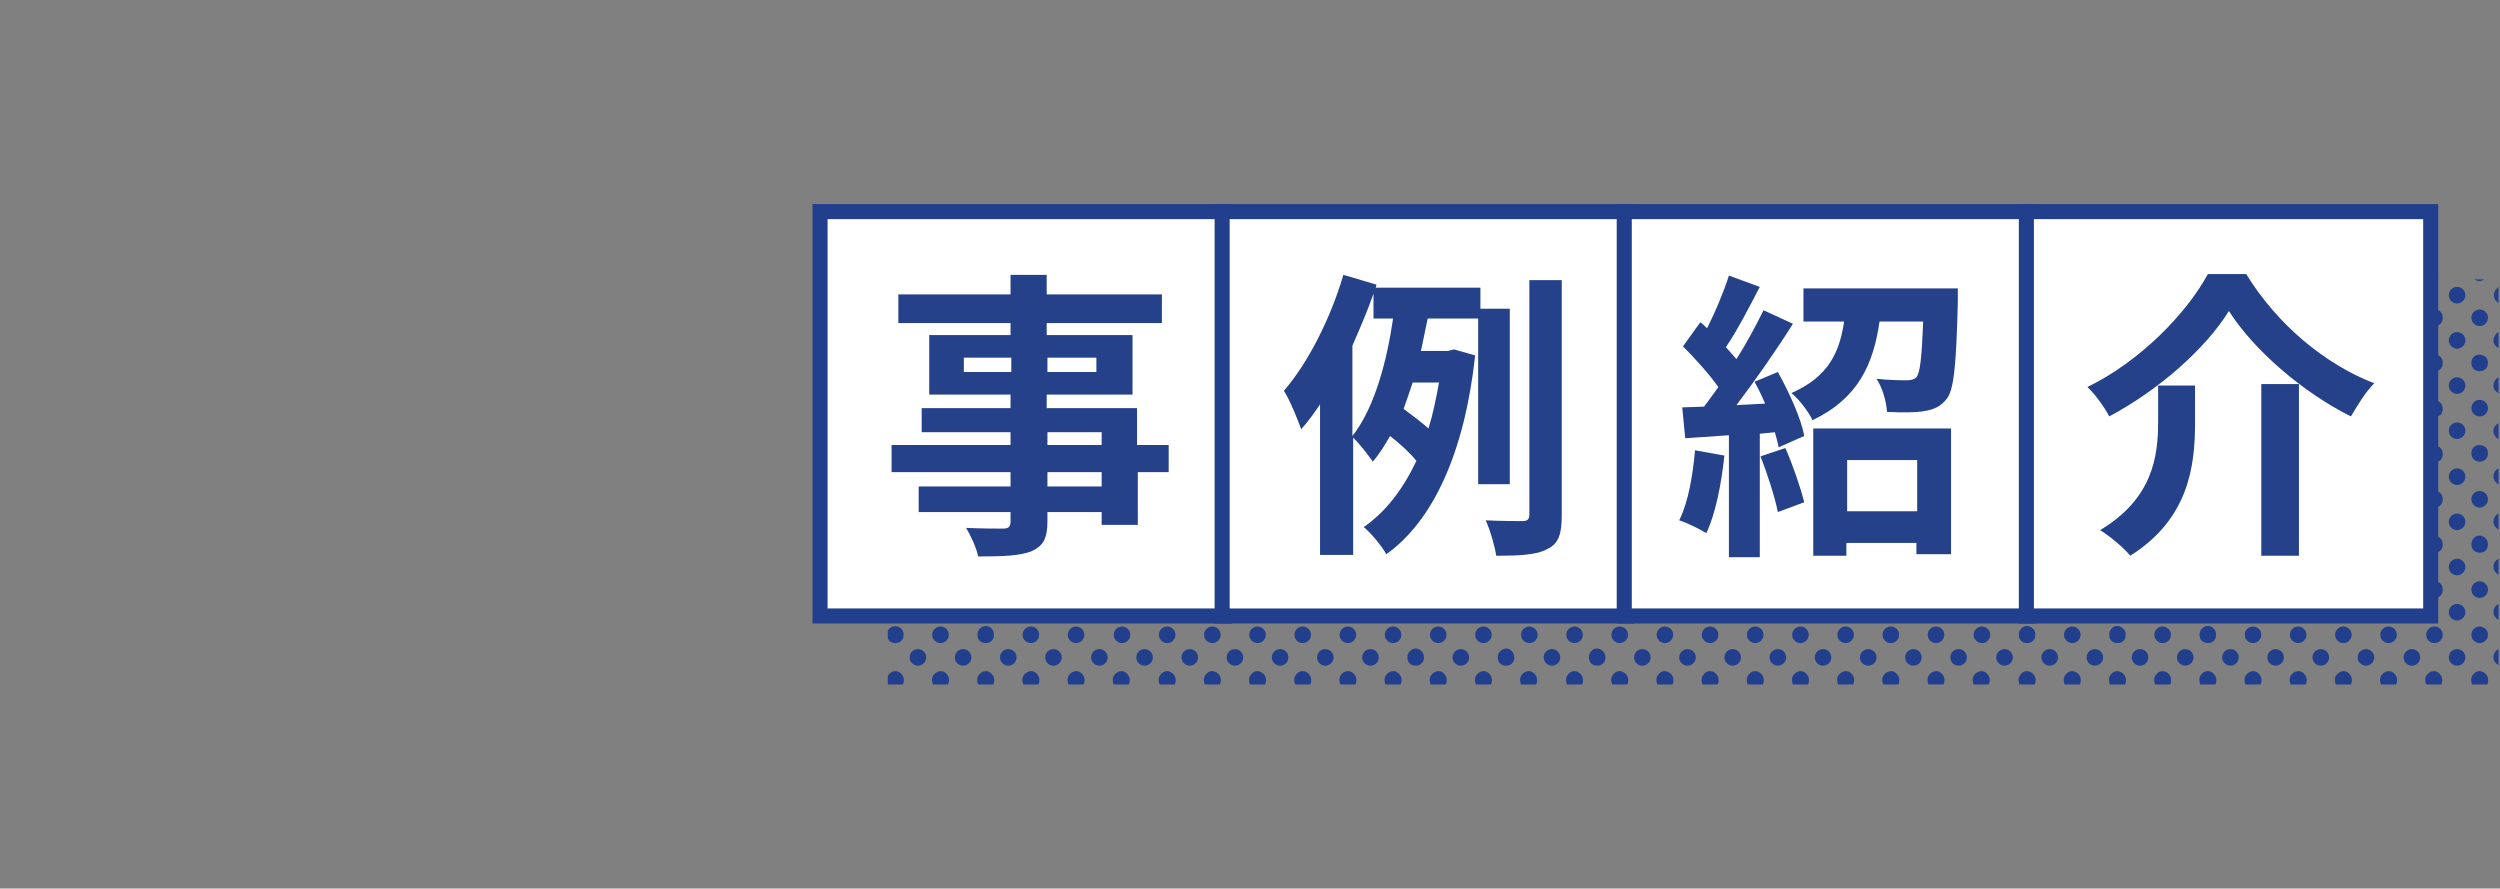 <svg xmlns="http://www.w3.org/2000/svg"  width="332" height="118" x="0" y="0" style="enable-background:new 0 0 332 118" version="1.1"><rect width="100%" height="100%" fill="#808080" stroke="none"/><style>.st0{fill:#fff;stroke:#223f8d;stroke-width:2;stroke-miterlimit:10}.st1{fill:#223f8d}.st2{fill:#244189}</style><path d="M108.9 28.1h53.7v53.7h-53.7V28.1z" class="st0"/><path d="M162.3 28.1H216v53.7h-53.7V28.1z" class="st0"/><path d="M215.7 28.1h53.7v53.7h-53.7V28.1z" class="st0"/><path d="M269.1 28.1h53.7v53.7h-53.7V28.1z" class="st0"/><path d="M329.9 37.1h-1.3c.4.3.9.3 1.3 0zm1.6 1.3c-.4.4-.4 1.2 0 1.6.1.1.2.2.3.2v-2.1l-.3.3zm-7.6-1.3h-.9v.2c.3.1.6 0 .9-.2z" class="st1"/><circle cx="326.3" cy="39.2" r="1.1" class="st1"/><circle cx="329.3" cy="42.2" r="1.1" class="st1"/><path d="M331.5 46c.1.1.2.2.3.2v-2.1c-.1.1-.2.1-.3.2-.5.6-.5 1.3 0 1.7zm-7.4-3c.4-.4.4-1.2 0-1.6-.3-.3-.7-.4-1.1-.3v2.2c.4.1.8 0 1.1-.3z" class="st1"/><circle cx="326.3" cy="45.2" r="1.1" class="st1"/><path d="M328.5 47.4c-.4.4-.4 1.2 0 1.6.4.4 1.2.4 1.6 0s.4-1.2 0-1.6c-.5-.4-1.2-.4-1.6 0zm3 4.6c.1.1.2.2.3.2v-2.1c-.1.1-.2.1-.3.2-.5.6-.5 1.3 0 1.7zm-7.4-3c.4-.4.4-1.2 0-1.6-.3-.3-.7-.4-1.1-.3v2.2c.4.1.8 0 1.1-.3z" class="st1"/><circle cx="326.3" cy="51.2" r="1.1" class="st1"/><circle cx="329.3" cy="54.2" r="1.1" class="st1"/><path d="M331.5 58.1c.1.1.2.2.3.2v-2.1c-.1.1-.2.1-.3.2-.5.5-.5 1.2 0 1.7zm-7.4-3c.4-.4.4-1.2 0-1.6-.3-.3-.7-.4-1.1-.3v2.2c.4 0 .8-.1 1.1-.3z" class="st1"/><circle cx="326.3" cy="57.2" r="1.1" class="st1"/><path d="M328.5 59.4c-.4.4-.4 1.2 0 1.6.4.4 1.2.4 1.6 0s.4-1.2 0-1.6c-.5-.4-1.2-.4-1.6 0zm3 4.7c.1.1.2.2.3.2v-2.1c-.1.1-.2.1-.3.2-.5.5-.5 1.2 0 1.7zm-7.4-3c.4-.4.4-1.2 0-1.6-.3-.3-.7-.4-1.1-.3v2.2c.4 0 .8 0 1.1-.3z" class="st1"/><circle cx="326.3" cy="63.3" r="1.1" class="st1"/><circle cx="329.3" cy="66.3" r="1.1" class="st1"/><path d="M331.5 70.1c.1.1.2.2.3.2v-2.1c-.1.1-.2.1-.3.2-.5.5-.5 1.2 0 1.7zm-7.4-3c.4-.4.4-1.2 0-1.6-.3-.3-.7-.4-1.1-.3v2.2c.4 0 .8 0 1.1-.3z" class="st1"/><circle cx="326.3" cy="69.3" r="1.1" class="st1"/><path d="M328.5 71.5c-.4.4-.4 1.2 0 1.6.4.4 1.2.4 1.6 0s.4-1.2 0-1.6c-.5-.5-1.2-.5-1.6 0zm3 4.6c.1.1.2.2.3.2v-2.1c-.1.1-.2.1-.3.2-.5.5-.5 1.2 0 1.7zm-7.4-3c.4-.4.4-1.2 0-1.6-.3-.3-.7-.4-1.1-.3v2.2c.4.1.8 0 1.1-.3z" class="st1"/><circle cx="326.3" cy="75.3" r="1.1" class="st1"/><circle cx="329.3" cy="78.3" r="1.1" class="st1"/><path d="M331.5 82.1c.1.1.2.2.3.2v-2.1c-.1.1-.2.1-.3.2-.5.5-.5 1.3 0 1.7zm-7.4-3c.4-.4.4-1.2 0-1.6-.3-.3-.7-.4-1.1-.3v2.2c.4.1.8 0 1.1-.3z" class="st1"/><circle cx="326.3" cy="81.3" r="1.1" class="st1"/><circle cx="329.3" cy="84.3" r="1.1" class="st1"/><path d="M331.5 88.1c.1.1.2.2.3.2v-2.1c-.1.1-.2.1-.3.2-.5.5-.5 1.3 0 1.7z" class="st1"/><circle cx="323.3" cy="84.3" r="1.1" class="st1"/><circle cx="326.3" cy="87.3" r="1.1" class="st1"/><path d="M328.5 89.5c-.4.4-.4.9-.2 1.4h2c.2-.4.2-1-.2-1.4-.5-.5-1.2-.5-1.6 0z" class="st1"/><circle cx="317.2" cy="84.3" r="1.1" class="st1"/><circle cx="320.3" cy="87.3" r="1.1" class="st1"/><path d="M322.4 89.5c-.4.4-.4.9-.2 1.4h2c.2-.4.2-1-.2-1.4-.4-.5-1.1-.5-1.6 0z" class="st1"/><circle cx="311.2" cy="84.3" r="1.1" class="st1"/><circle cx="314.2" cy="87.3" r="1.1" class="st1"/><path d="M316.4 89.5c-.4.4-.4.9-.2 1.4h2c.2-.4.2-1-.2-1.4-.4-.5-1.1-.5-1.6 0z" class="st1"/><circle cx="305.2" cy="84.3" r="1.1" class="st1"/><circle cx="308.2" cy="87.3" r="1.1" class="st1"/><path d="M310.4 89.5c-.4.4-.4.9-.2 1.4h2c.2-.4.2-1-.2-1.4-.4-.5-1.1-.5-1.6 0z" class="st1"/><circle cx="299.2" cy="84.3" r="1.1" class="st1"/><circle cx="302.2" cy="87.3" r="1.1" class="st1"/><path d="M304.4 89.5c-.4.4-.4.9-.2 1.4h2c.2-.4.2-1-.2-1.4-.4-.5-1.1-.5-1.6 0zm-12-6c-.4.4-.4 1.2 0 1.6.4.4 1.2.4 1.6 0 .4-.4.4-1.2 0-1.6-.4-.5-1.2-.5-1.6 0z" class="st1"/><circle cx="296.2" cy="87.3" r="1.1" class="st1"/><path d="M298.4 89.5c-.4.4-.4.9-.2 1.4h2c.2-.4.2-1-.2-1.4-.4-.5-1.1-.5-1.6 0z" class="st1"/><circle cx="287.2" cy="84.3" r="1.1" class="st1"/><circle cx="290.2" cy="87.3" r="1.1" class="st1"/><path d="M292.4 89.5c-.4.4-.4.9-.2 1.4h2c.2-.4.2-1-.2-1.4-.4-.5-1.2-.5-1.6 0zm-12-6c-.4.4-.4 1.2 0 1.6.4.4 1.2.4 1.6 0 .4-.4.4-1.2 0-1.6-.5-.5-1.2-.5-1.6 0z" class="st1"/><circle cx="284.2" cy="87.3" r="1.1" class="st1"/><path d="M286.4 89.5c-.4.4-.4.9-.2 1.4h2c.2-.4.2-1-.2-1.4-.4-.5-1.2-.5-1.6 0z" class="st1"/><circle cx="275.2" cy="84.3" r="1.1" class="st1"/><circle cx="278.2" cy="87.3" r="1.1" class="st1"/><path d="M280.4 89.5c-.4.4-.4.9-.2 1.4h2c.2-.4.2-1-.2-1.4-.5-.5-1.2-.5-1.6 0zm-12-6c-.4.4-.4 1.2 0 1.6.4.4 1.2.4 1.6 0 .4-.4.4-1.2 0-1.6-.5-.5-1.2-.5-1.6 0z" class="st1"/><circle cx="272.2" cy="87.3" r="1.1" class="st1"/><path d="M274.4 89.5c-.4.4-.4.9-.2 1.4h2c.2-.4.2-1-.2-1.4-.5-.5-1.2-.5-1.6 0z" class="st1"/><circle cx="263.2" cy="84.3" r="1.1" class="st1"/><circle cx="266.2" cy="87.3" r="1.1" class="st1"/><path d="M268.4 89.5c-.4.4-.4.9-.2 1.4h2c.2-.4.2-1-.2-1.4-.5-.5-1.2-.5-1.6 0z" class="st1"/><circle cx="257.1" cy="84.3" r="1.1" class="st1"/><circle cx="260.1" cy="87.3" r="1.1" class="st1"/><path d="M262.3 89.5c-.4.4-.4.9-.2 1.4h2c.2-.4.2-1-.2-1.4-.4-.5-1.1-.5-1.6 0z" class="st1"/><circle cx="251.1" cy="84.3" r="1.1" class="st1"/><circle cx="254.1" cy="87.3" r="1.1" class="st1"/><path d="M256.3 89.5c-.4.4-.4.9-.2 1.4h2c.2-.4.2-1-.2-1.4-.4-.5-1.1-.5-1.6 0z" class="st1"/><circle cx="245.1" cy="84.3" r="1.1" class="st1"/><circle cx="248.1" cy="87.3" r="1.1" class="st1"/><path d="M250.3 89.5c-.4.4-.4.9-.2 1.4h2c.2-.4.2-1-.2-1.4-.4-.5-1.1-.5-1.6 0z" class="st1"/><circle cx="239.1" cy="84.3" r="1.1" class="st1"/><circle cx="242.1" cy="87.3" r="1.1" class="st1"/><path d="M244.3 89.5c-.4.4-.4.9-.2 1.4h2c.2-.4.2-1-.2-1.4-.4-.5-1.1-.5-1.6 0z" class="st1"/><circle cx="233.1" cy="84.3" r="1.1" class="st1"/><circle cx="236.1" cy="87.3" r="1.1" class="st1"/><path d="M238.3 89.5c-.4.4-.4.9-.2 1.4h2c.2-.4.2-1-.2-1.4-.4-.5-1.1-.5-1.6 0z" class="st1"/><circle cx="227.1" cy="84.3" r="1.1" class="st1"/><circle cx="230.1" cy="87.3" r="1.1" class="st1"/><path d="M232.3 89.5c-.4.4-.4.9-.2 1.4h2c.2-.4.2-1-.2-1.4-.4-.5-1.2-.5-1.6 0z" class="st1"/><circle cx="221.1" cy="84.3" r="1.1" class="st1"/><circle cx="224.1" cy="87.3" r="1.1" class="st1"/><path d="M226.3 89.5c-.4.4-.4.9-.2 1.4h2c.2-.4.2-1-.2-1.4-.4-.5-1.2-.5-1.6 0z" class="st1"/><circle cx="215.1" cy="84.3" r="1.1" class="st1"/><circle cx="218.1" cy="87.3" r="1.1" class="st1"/><path d="M220.3 89.5c-.4.4-.4.9-.2 1.4h2c.2-.4.2-1-.2-1.4-.5-.5-1.2-.5-1.6 0z" class="st1"/><circle cx="209.1" cy="84.3" r="1.1" class="st1"/><path d="M211.3 86.5c-.4.4-.4 1.2 0 1.6.4.4 1.2.4 1.6 0s.4-1.2 0-1.6c-.5-.5-1.2-.5-1.6 0zm3 3c-.4.4-.4.9-.2 1.4h2c.2-.4.2-1-.2-1.4-.5-.5-1.2-.5-1.6 0z" class="st1"/><circle cx="203.1" cy="84.3" r="1.1" class="st1"/><circle cx="206.1" cy="87.3" r="1.1" class="st1"/><path d="M208.3 89.5c-.4.4-.4.9-.2 1.4h2c.2-.4.2-1-.2-1.4-.5-.5-1.2-.5-1.6 0z" class="st1"/><circle cx="197" cy="84.3" r="1.1" class="st1"/><path d="M199.2 86.5c-.4.4-.4 1.2 0 1.6.4.4 1.2.4 1.6 0 .4-.4.4-1.2 0-1.6-.4-.5-1.1-.5-1.6 0zm3 3c-.4.4-.4.9-.2 1.4h2c.2-.4.2-1-.2-1.4-.4-.5-1.1-.5-1.6 0z" class="st1"/><circle cx="191" cy="84.3" r="1.1" class="st1"/><circle cx="194" cy="87.3" r="1.1" class="st1"/><path d="M196.2 89.5c-.4.4-.4.9-.2 1.4h2c.2-.4.2-1-.2-1.4-.4-.5-1.1-.5-1.6 0z" class="st1"/><circle cx="185" cy="84.3" r="1.1" class="st1"/><path d="M187.2 86.5c-.4.4-.4 1.2 0 1.6.4.4 1.2.4 1.6 0 .4-.4.4-1.2 0-1.6-.4-.5-1.1-.5-1.6 0zm3 3c-.4.4-.4.9-.2 1.4h2c.2-.4.2-1-.2-1.4-.4-.5-1.1-.5-1.6 0z" class="st1"/><circle cx="179" cy="84.3" r="1.1" class="st1"/><circle cx="182" cy="87.3" r="1.1" class="st1"/><path d="M184.2 89.5c-.4.4-.4.9-.2 1.4h2c.2-.4.2-1-.2-1.4-.4-.5-1.1-.5-1.6 0z" class="st1"/><circle cx="173" cy="84.3" r="1.1" class="st1"/><circle cx="176" cy="87.3" r="1.1" class="st1"/><path d="M178.2 89.5c-.4.4-.4.9-.2 1.4h2c.2-.4.2-1-.2-1.4-.4-.5-1.2-.5-1.6 0z" class="st1"/><circle cx="167" cy="84.3" r="1.1" class="st1"/><circle cx="170" cy="87.3" r="1.1" class="st1"/><path d="M172.2 89.5c-.4.4-.4.9-.2 1.4h2c.2-.4.2-1-.2-1.4-.4-.5-1.2-.5-1.6 0z" class="st1"/><circle cx="161" cy="84.3" r="1.1" class="st1"/><circle cx="164" cy="87.3" r="1.1" class="st1"/><path d="M166.2 89.5c-.4.4-.4.9-.2 1.4h2c.2-.4.2-1-.2-1.4-.5-.5-1.2-.5-1.6 0z" class="st1"/><circle cx="155" cy="84.3" r="1.1" class="st1"/><circle cx="158" cy="87.3" r="1.1" class="st1"/><path d="M160.2 89.5c-.4.4-.4.9-.2 1.4h2c.2-.4.2-1-.2-1.4-.5-.5-1.2-.5-1.6 0z" class="st1"/><circle cx="149" cy="84.3" r="1.1" class="st1"/><circle cx="152" cy="87.3" r="1.1" class="st1"/><path d="M154.2 89.5c-.4.4-.4.9-.2 1.4h2c.2-.4.2-1-.2-1.4-.5-.5-1.2-.5-1.6 0z" class="st1"/><circle cx="142.9" cy="84.3" r="1.1" class="st1"/><circle cx="146" cy="87.3" r="1.1" class="st1"/><path d="M148.1 89.5c-.4.4-.4.9-.2 1.4h2c.2-.4.2-1-.2-1.4-.4-.5-1.1-.5-1.6 0z" class="st1"/><circle cx="136.9" cy="84.3" r="1.1" class="st1"/><circle cx="139.9" cy="87.3" r="1.1" class="st1"/><path d="M142.1 89.5c-.4.4-.4.9-.2 1.4h2c.2-.4.2-1-.2-1.4-.4-.5-1.1-.5-1.6 0zm-12-6c-.4.4-.4 1.2 0 1.6.4.4 1.2.4 1.6 0 .4-.4.4-1.2 0-1.6-.4-.5-1.1-.5-1.6 0z" class="st1"/><circle cx="133.9" cy="87.3" r="1.1" class="st1"/><path d="M136.1 89.5c-.4.4-.4.9-.2 1.4h2c.2-.4.2-1-.2-1.4-.4-.5-1.1-.5-1.6 0z" class="st1"/><circle cx="124.9" cy="84.3" r="1.1" class="st1"/><circle cx="127.9" cy="87.3" r="1.1" class="st1"/><path d="M130.1 89.5c-.4.4-.4.9-.2 1.4h2c.2-.4.2-1-.2-1.4-.4-.5-1.1-.5-1.6 0zm-12-6c-.1.1-.2.2-.2.3v1c.1.1.1.2.2.3.4.4 1.2.4 1.6 0 .4-.4.4-1.2 0-1.6s-1.2-.5-1.6 0z" class="st1"/><circle cx="121.9" cy="87.3" r="1.1" class="st1"/><path d="M118.1 89.5c-.1.1-.2.2-.2.3v1.1h2c.2-.4.2-1-.2-1.4-.4-.5-1.2-.5-1.6 0zm6 0c-.4.4-.4.9-.2 1.4h2c.2-.4.2-1-.2-1.4-.4-.5-1.1-.5-1.6 0z" class="st1"/><path d="M155.3 62.7h-4.2v7h-4.8V68h-7.2v1.2c0 2.4-.6 3.3-2.1 4-1.5.6-3.7.7-7.1.7-.2-1.1-1-2.8-1.6-3.8 1.9.1 4.3.1 4.9.1.8 0 1-.3 1-1V68H122v-3.4h12.2v-1.9h-15.8v-3.6h15.8v-1.7h-11.8v-3.2h11.8v-1.8h-10.8v-7.9h10.8v-1.6h-14.9v-3.8h14.9v-2.6h4.8v2.6h15.3v3.8H139v1.6h11.4v7.9H139v1.8h12v4.9h4.2v3.6zm-21-13.3v-1.9H128v1.9h6.3zm4.8-1.9v1.9h6.5v-1.9h-6.5zm0 11.6h7.2v-1.7h-7.2v1.7zm7.2 3.6h-7.2v1.9h7.2v-1.9zM196.3 64.3v-22h-6.7c-.3 1.4-.6 2.9-.9 4.3h3.6l.8-.2 2.8.8c-1.4 12.9-5.6 22-11.8 26.4-.6-1.1-2.1-2.9-3-3.6 2.9-2 5.2-5 7-8.8-.8-1-2.2-2.3-3.5-3.3-.7 1.2-1.4 2.4-2.3 3.4-.6-.9-1.8-2.4-2.6-3.2v15.6h-4.4v-20c-.8 1.2-1.6 2.3-2.5 3.3-.4-1.1-1.5-3.9-2.3-5.1 3.2-3.7 6.2-9.6 7.9-15.4l4.4 1.3-.1.4h13.9V41h3.9v23.3h-4.2zm-16.7-6.4c3-3.8 4.6-10.1 5.4-15.6h-2.6V39c-.8 2.3-1.8 4.6-2.8 6.9v12zm8-7.1c-.4 1.2-.8 2.4-1.2 3.5 1.1.8 2.4 1.8 3.3 2.6.6-1.9 1-3.9 1.4-6.1h-3.5zm19.8-13.6v31.2c0 2.5-.4 3.8-1.9 4.5-1.4.8-3.7.9-6.8.9-.2-1.3-.8-3.4-1.4-4.7 2.2.1 4.2.1 4.9.1.6 0 .9-.2.9-.9V37.2h4.3zM229 60.5c-.4 3.8-1.2 7.8-2.4 10.3-.8-.5-2.6-1.4-3.6-1.7 1.2-2.4 1.8-5.9 2.1-9.3l3.9.7zm7.1-11.1c1.5 2.7 3.1 6.2 3.5 8.5l-3.4 1.5c-.1-.6-.3-1.3-.5-2l-2 .2V74h-4.1V57.8l-5.8.4-.4-4.1 2.9-.1c.6-.8 1.2-1.6 1.9-2.6-1.2-1.7-3.1-3.8-4.7-5.4l2.3-3.2c.3.2.6.5.9.8 1.1-2.2 2.2-4.8 2.9-7l4.1 1.5c-1.4 2.7-3 5.8-4.5 8 .5.6 1 1.1 1.4 1.6 1.4-2.2 2.6-4.5 3.6-6.5l3.9 1.8c-2.2 3.5-5 7.5-7.5 10.8l3.8-.2c-.4-1-.9-2-1.4-2.9l3.1-1.3zm1 10.1c1 2.3 2 5.2 2.5 7.2l-3.5 1.3c-.4-2-1.4-5.1-2.3-7.4l3.3-1.1zM260 38.3V40c-.2 8.3-.5 11.8-1.5 13-.8 1-1.7 1.4-3 1.6-1.1.2-3 .2-4.9.1-.1-1.4-.6-3.2-1.4-4.4 1.7.2 3.3.2 4 .2.6 0 1-.1 1.3-.4.5-.6.7-2.6.9-7.4h-5.8c-.8 5.6-2.8 10.2-8.9 13.1-.5-1.1-1.8-2.8-2.8-3.6 5-2.2 6.4-5.5 7-9.5h-5.4v-4.4H260zm-19.1 18.6h18.2v16.7h-4.6v-1.5h-9.3v1.7h-4.4V56.9zm4.4 4.2v6.8h9.3v-6.8h-9.3zM280.1 55.3c-.6-1.2-1.9-3-2.9-3.9 7-3.4 13.2-9.8 16-15h5.1c4.1 6.7 10.5 12 17 14.5-1.2 1.2-2.2 2.9-3.1 4.4-6.4-3.2-12.9-8.8-16.2-14-3.1 5-9.3 10.5-15.9 14zm11.4-4.1v5c0 5.6-.8 12.7-8.6 17.6-.8-1-2.7-2.6-4-3.4 7-4.2 7.7-9.8 7.7-14.4v-4.8h4.9zm13.8-.2v22.8h-5V51h5z" class="st2"/></svg>